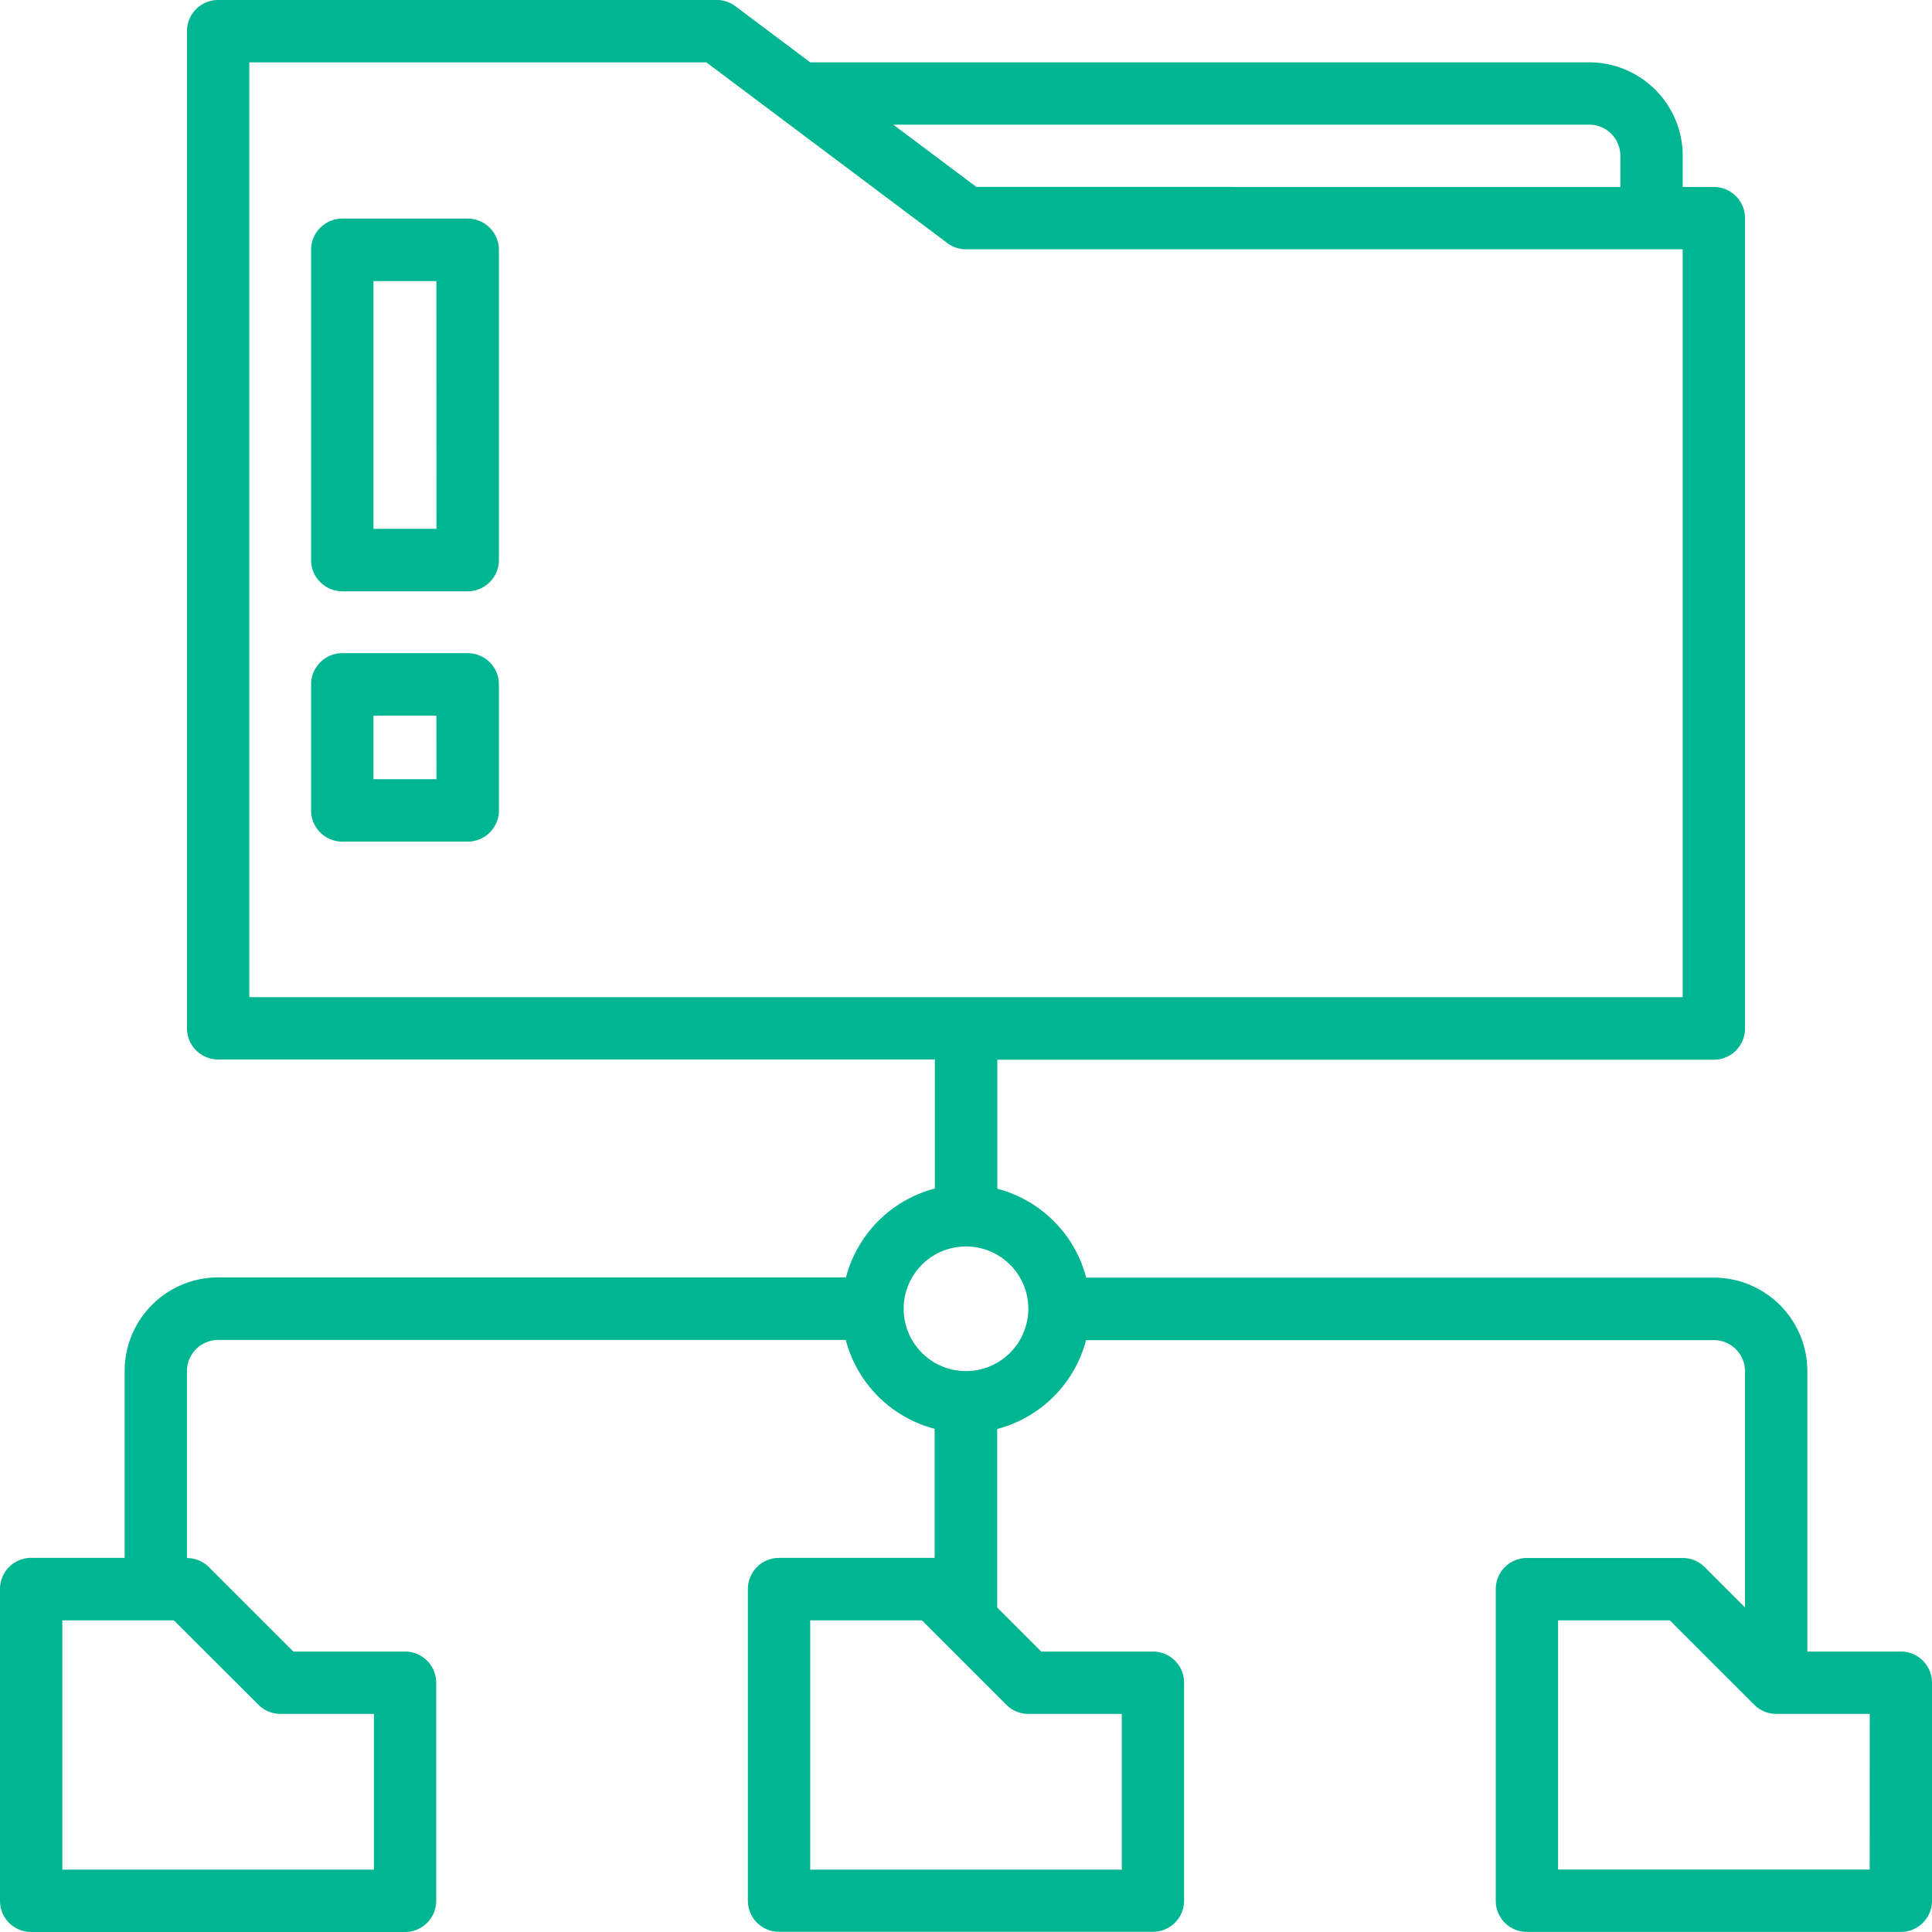 <?xml version="1.0" encoding="UTF-8"?> <svg xmlns="http://www.w3.org/2000/svg" width="50" height="50" viewBox="0 0 50 50"><g id="Development_Architecture" data-name="Development Architecture" transform="translate(-1 -1)"><path id="Path_1341" data-name="Path 1341" d="M50.194,43.742H47.774V36.484a2.422,2.422,0,0,0-2.419-2.419H29.111a3.22,3.22,0,0,0-2.3-2.3v-3.34H45.355a.806.806,0,0,0,.806-.806V6.645a.806.806,0,0,0-.806-.806h-.806V5.032a2.422,2.422,0,0,0-2.419-2.419H21.968L20.032,1.161A.8.8,0,0,0,19.548,1H6.645a.806.806,0,0,0-.806.806V27.613a.806.806,0,0,0,.806.806H25.194v3.34a3.22,3.22,0,0,0-2.3,2.3H6.645a2.422,2.422,0,0,0-2.419,2.419v4.839H1.806A.806.806,0,0,0,1,42.129v8.065A.806.806,0,0,0,1.806,51h9.677a.806.806,0,0,0,.806-.806V44.548a.806.806,0,0,0-.806-.806H8.592L6.409,41.559a.8.8,0,0,0-.57-.236V36.484a.807.807,0,0,1,.806-.806H22.889a3.22,3.22,0,0,0,2.3,2.3v3.34H21.161a.806.806,0,0,0-.806.806v8.065a.806.806,0,0,0,.806.806h9.677a.806.806,0,0,0,.806-.806V44.548a.806.806,0,0,0-.806-.806H27.947l-1.14-1.14V37.982a3.22,3.22,0,0,0,2.3-2.3H45.355a.807.807,0,0,1,.806.806V42.6l-1.043-1.043a.8.8,0,0,0-.57-.236H40.516a.806.806,0,0,0-.806.806v8.065a.806.806,0,0,0,.806.806h9.677A.806.806,0,0,0,51,50.194V44.548a.806.806,0,0,0-.806-.806ZM42.129,4.226a.807.807,0,0,1,.806.806v.806H26.269L24.118,4.226ZM7.452,2.613H19.28L25.516,7.29A.8.8,0,0,0,26,7.452H44.548V26.806H7.452Zm.236,42.506a.8.8,0,0,0,.57.236h2.419v4.032H2.613V42.935H5.5Zm19.925.236h2.419v4.032H21.968V42.935H24.86l2.183,2.183A.8.8,0,0,0,27.613,45.355ZM26,36.484a1.613,1.613,0,1,1,1.613-1.613A1.615,1.615,0,0,1,26,36.484Zm23.387,12.9H41.323V42.935h2.892L46.4,45.119a.8.8,0,0,0,.57.236h2.419Z" fill="#00b592"></path><path id="Path_1342" data-name="Path 1342" d="M15.039,8H11.794a.808.808,0,0,0-.808.808v8.028a.808.808,0,0,0,.808.808h3.245a.808.808,0,0,0,.808-.808V8.808A.808.808,0,0,0,15.039,8Zm-.808,8.028H12.6V9.617h1.628Z" transform="translate(-1.935 -1.342)" fill="#00b592"></path><path id="Path_1343" data-name="Path 1343" d="M15.039,21.966H11.794a.808.808,0,0,0-.808.808v3.261a.808.808,0,0,0,.808.808h3.245a.808.808,0,0,0,.808-.808V22.774A.808.808,0,0,0,15.039,21.966Zm-.808,3.261H12.6V23.583h1.628Z" transform="translate(-1.935 -4.062)" fill="#00b592"></path></g></svg> 